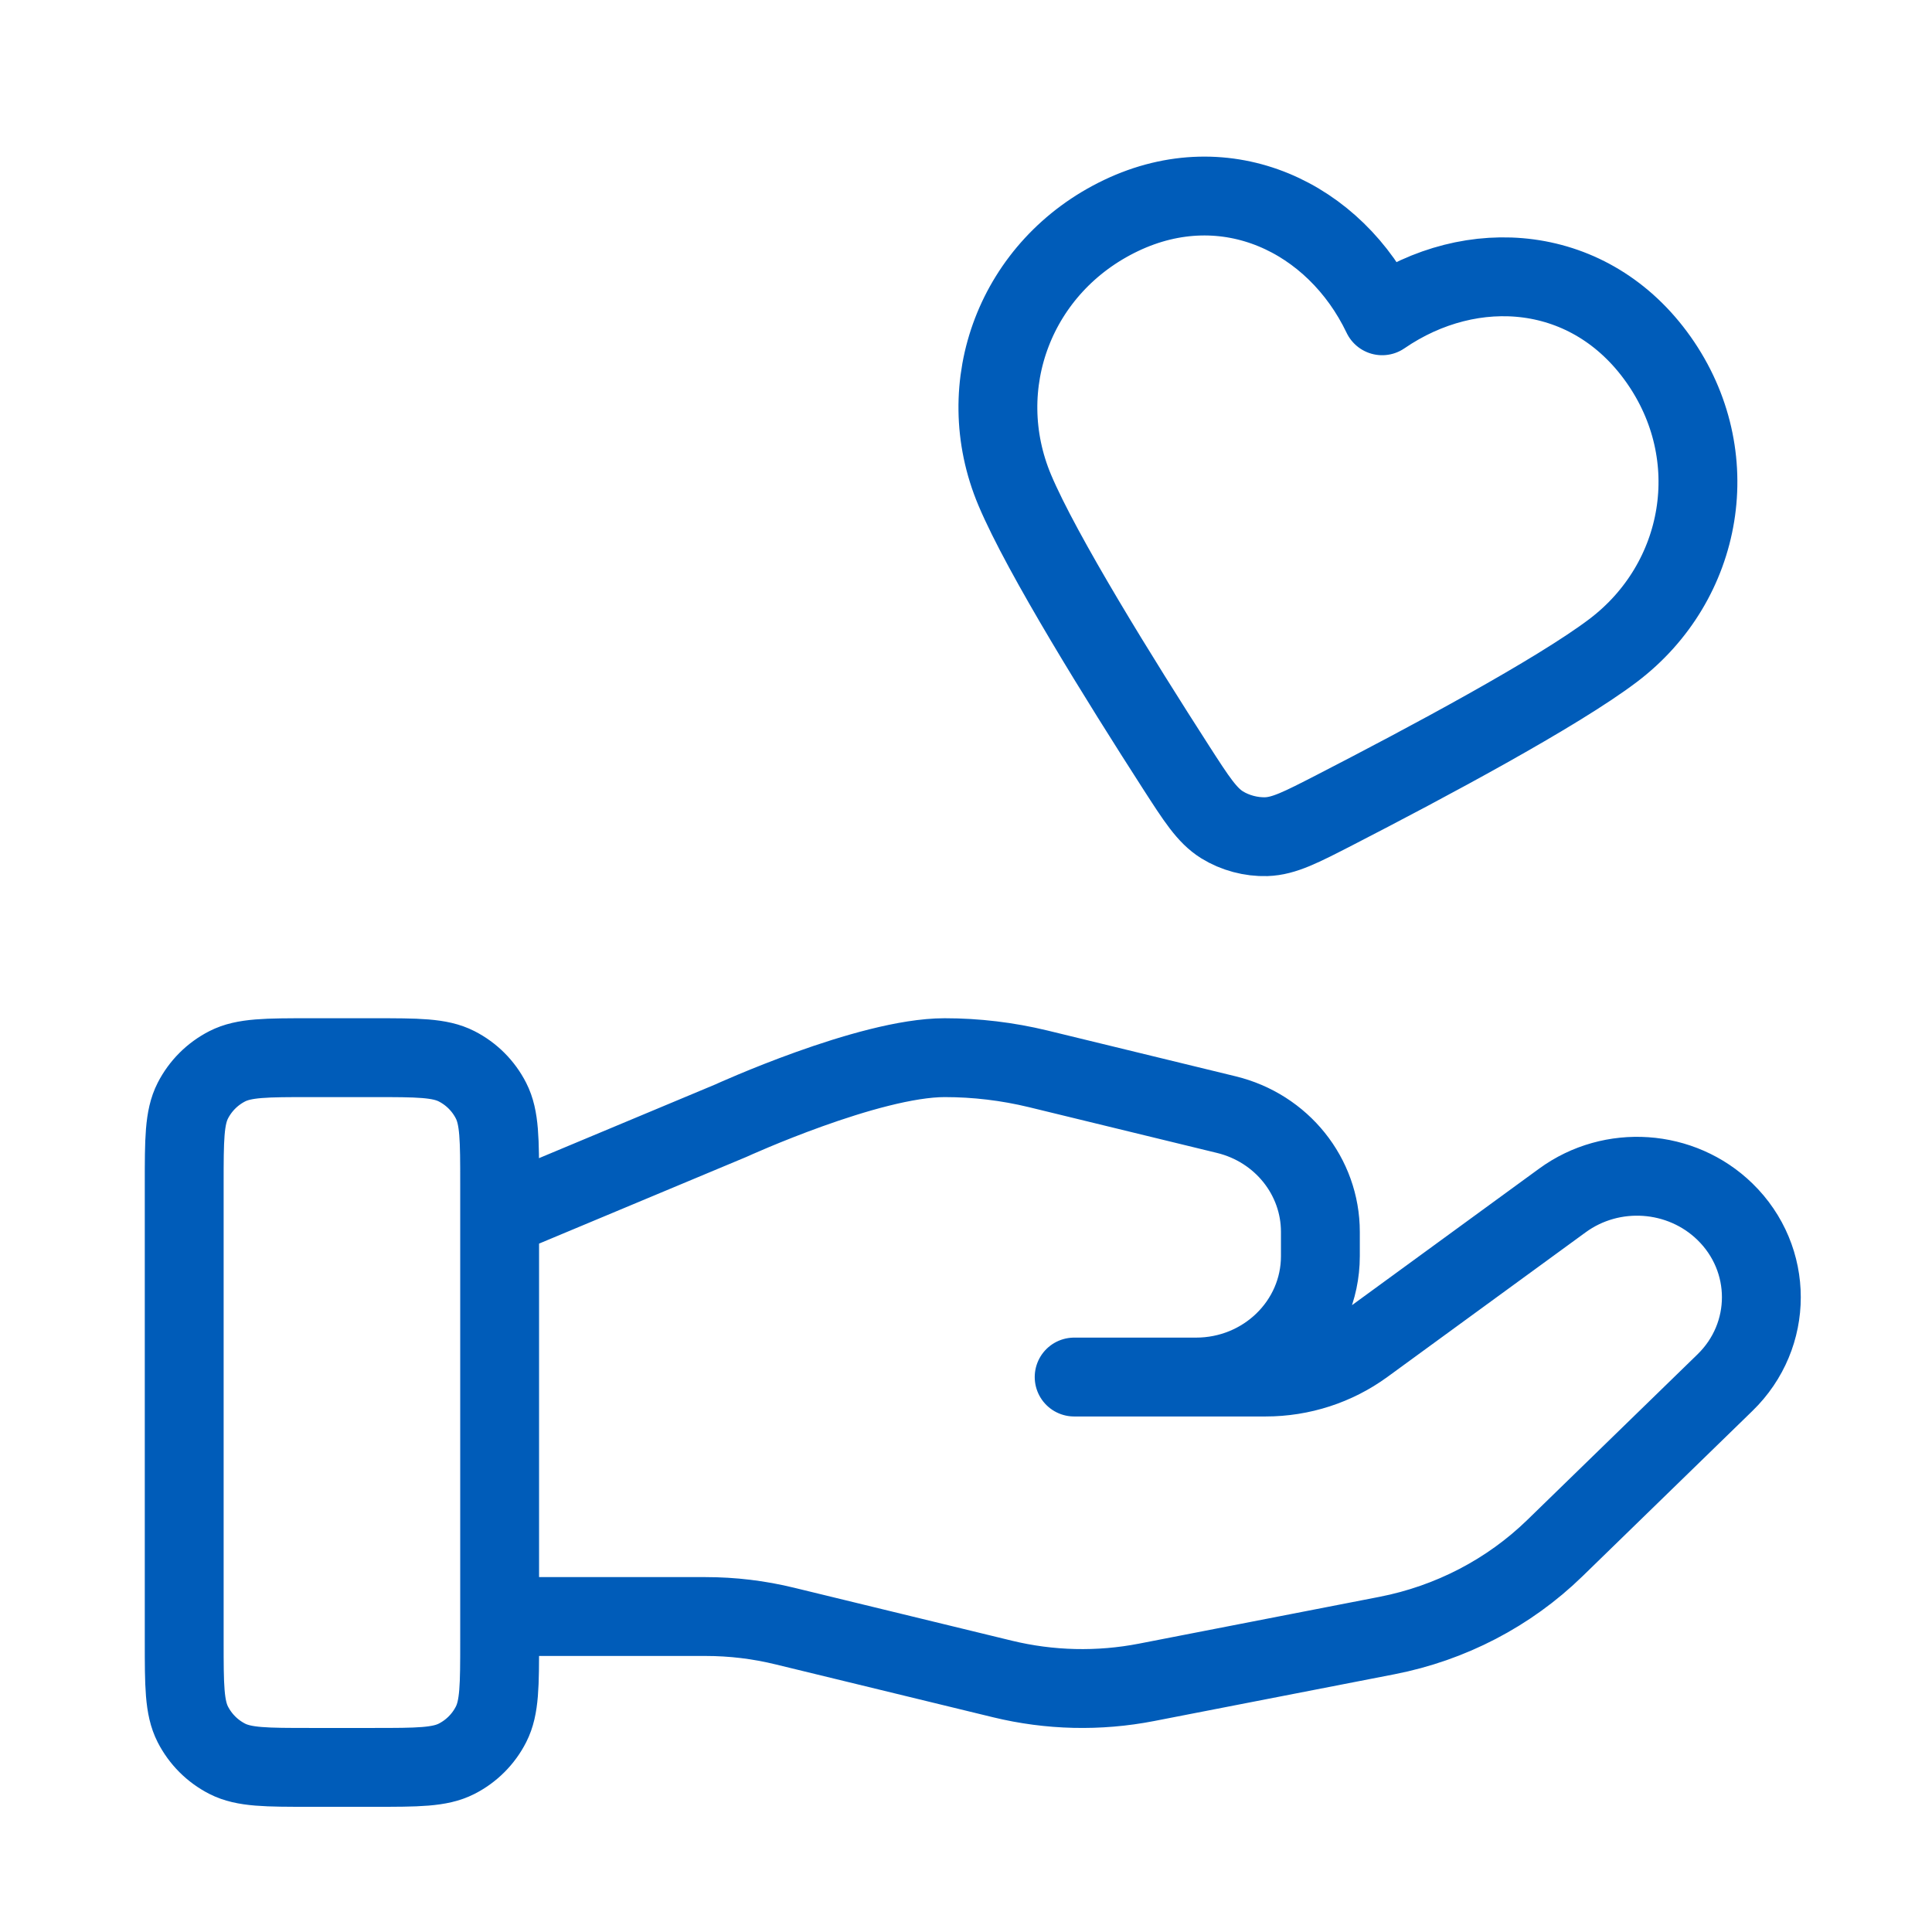 <svg width="49" height="49" viewBox="0 0 49 49" fill="none" xmlns="http://www.w3.org/2000/svg">
<path d="M12.672 40.999H17.893C18.574 40.999 19.25 41.08 19.91 41.242L25.426 42.583C26.623 42.874 27.87 42.903 29.079 42.668L35.178 41.481C36.789 41.167 38.272 40.396 39.433 39.266L43.748 35.068C44.98 33.872 44.98 31.93 43.748 30.731C42.639 29.652 40.882 29.53 39.627 30.446L34.598 34.115C33.877 34.641 33.001 34.925 32.1 34.925H27.243L30.334 34.925C32.077 34.925 33.488 33.552 33.488 31.857V31.243C33.488 29.836 32.504 28.609 31.101 28.269L26.33 27.108C25.553 26.92 24.758 26.825 23.959 26.825C22.029 26.825 18.536 28.423 18.536 28.423L12.672 30.875M4.672 30.025L4.672 41.625C4.672 42.745 4.672 43.305 4.89 43.733C5.082 44.109 5.388 44.415 5.764 44.607C6.192 44.825 6.752 44.825 7.872 44.825H9.472C10.592 44.825 11.152 44.825 11.58 44.607C11.957 44.415 12.263 44.109 12.454 43.733C12.672 43.305 12.672 42.745 12.672 41.625V30.025C12.672 28.905 12.672 28.345 12.454 27.917C12.263 27.541 11.957 27.235 11.58 27.043C11.152 26.825 10.592 26.825 9.472 26.825H7.872C6.752 26.825 6.192 26.825 5.764 27.043C5.388 27.235 5.082 27.541 4.89 27.917C4.672 28.345 4.672 28.905 4.672 30.025ZM35.055 8.009C33.861 5.512 31.11 4.189 28.433 5.466C25.757 6.743 24.617 9.772 25.737 12.431C26.43 14.074 28.414 17.265 29.828 19.463C30.351 20.275 30.613 20.681 30.994 20.919C31.322 21.123 31.732 21.232 32.117 21.22C32.566 21.205 32.996 20.984 33.855 20.542C36.179 19.346 39.493 17.574 40.914 16.497C43.214 14.755 43.783 11.552 42.062 9.117C40.34 6.683 37.338 6.443 35.055 8.009Z" stroke="#005CB9" stroke-width="2" stroke-linecap="round" stroke-linejoin="round"/>
</svg>
